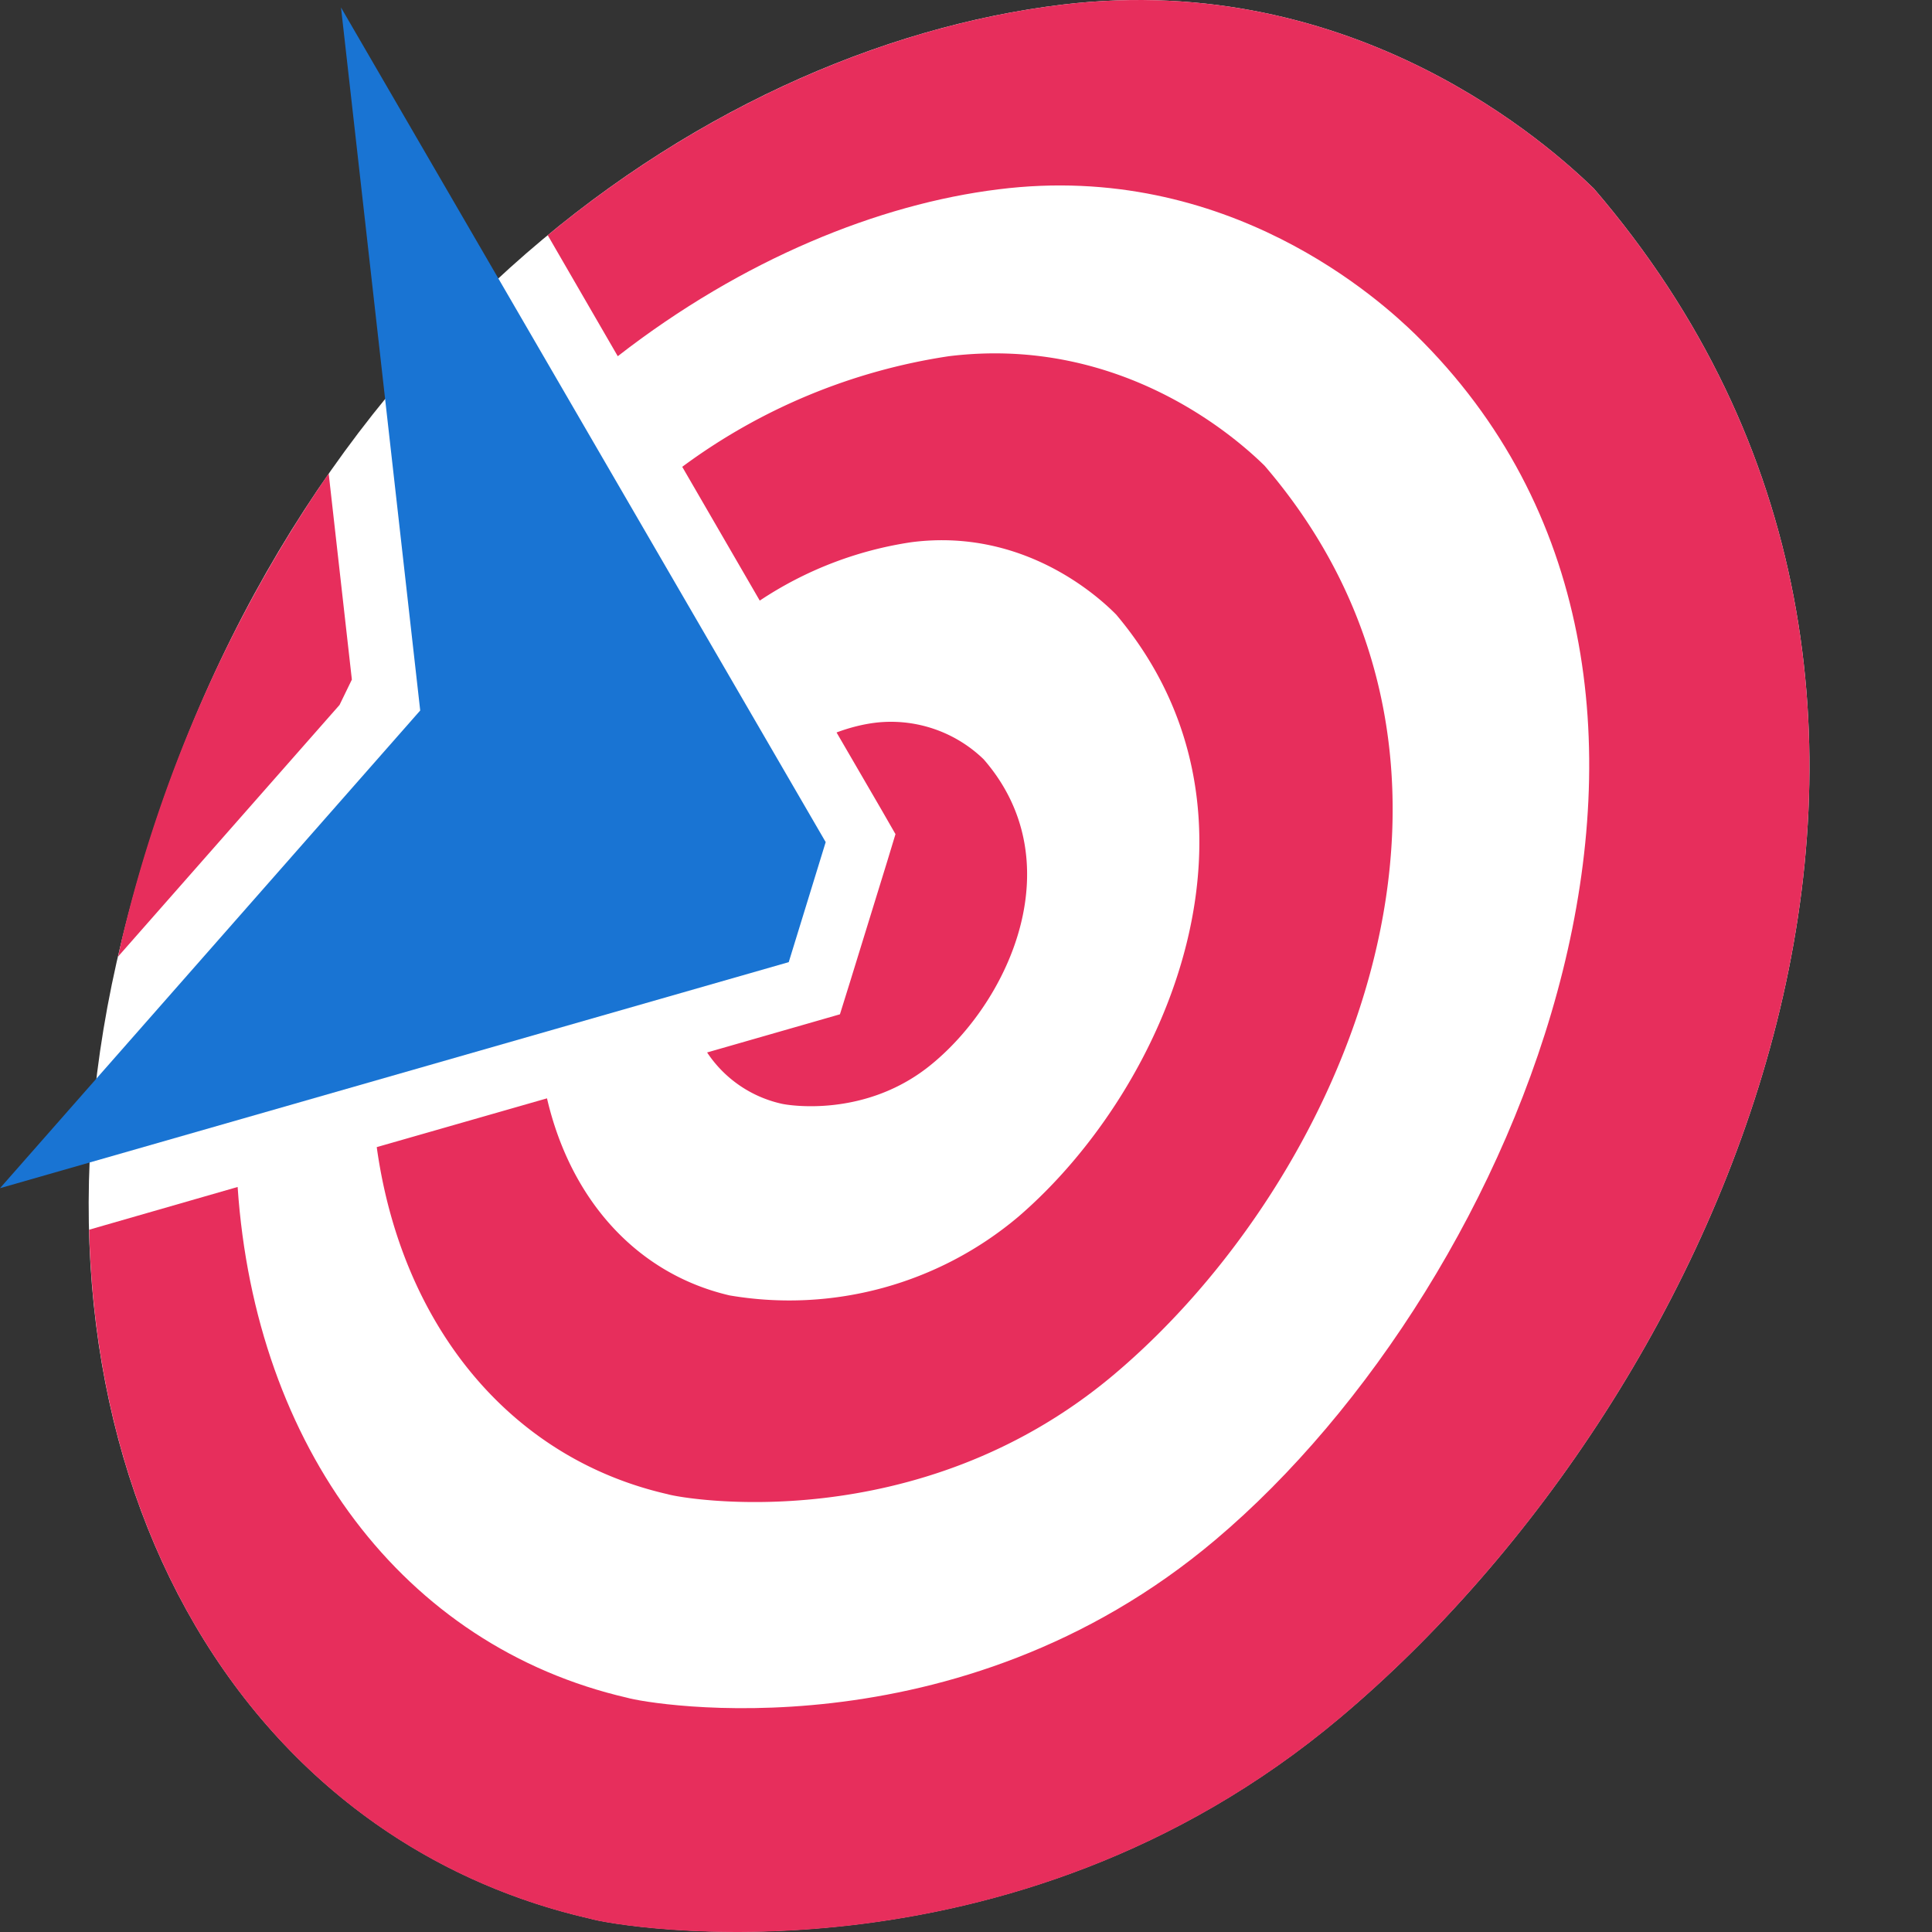 <svg xmlns="http://www.w3.org/2000/svg" width="80" height="80">
    
<rect width="100%" height="100%" fill="#333333" stroke="none"/>
    
<style>
.MainColour{fill:#1974D3}
.AccentColour{fill:#E72E5C}
</style>

 <!-- *** Target *** -->       
   
<path fill="#FFF" d="M1343.38 3946.88c-1.97-1.93-11.07-10.22-24.74-8.58-16.94 2.04-37.1 16.12-43.82 43.53-5.54 22.58 4.2 41.61 21.79 45.64 1.23.38 19.58 3.56 34.93-9.34 18.09-15.2 32.26-47.49 11.84-71.26z"/>
<path fill="none" d="M1285.53 3969.75c-.2.38-.39.77-.58 1.17l.63-.72-.05-.45z"/>
<g class="AccentColour">
<path d="M1343.38 3946.88c-1.97-1.93-11.07-10.22-24.74-8.58-7.86.94-16.41 4.49-24 10.75l3.28 5.64c5.8-4.53 12.16-7.09 17.72-7.78 10.72-1.34 17.86 5.24 19.41 6.75 16.54 16.2 4.9 44.17-9.3 56.16-12.03 10.16-26.43 7.65-27.4 7.35-10.44-2.4-17.32-11.69-18.15-23.79l-6.92 1.99c.4 16.31 9.4 28.9 23.33 32.1 1.23.38 19.58 3.56 34.92-9.34 18.1-15.2 32.27-47.49 11.85-71.26z"/>
<path d="M1285.53 3969.75l-1.08-9.6a64.4 64.4 0 00-9.63 21.68l-.19.82 10.32-11.73c.19-.4.38-.79.58-1.17zM1305.53 3989.5c.25.07 3.95.7 7.04-1.86 3.64-3.03 6.5-9.46 2.39-14.19a6.2 6.2 0 00-5-1.7c-.59.07-1.22.22-1.86.46l2.1 3.6.65 1.14-.39 1.25-1.72 5.59-.48 1.55-1.56.45-4.63 1.33c.81 1.2 2 2.05 3.46 2.38z"/>   
<path d="M1328.05 3959.78c-1.18-1.14-6.59-6.1-14.71-5.1-3.9.49-8.31 2.2-12.43 5.15l3.62 6.23a17.33 17.33 0 017.07-2.72c5.26-.67 8.77 2.62 9.53 3.37 7.86 9.36 2.4 22.06-4.56 28.05a16.55 16.55 0 01-13.46 3.68c-4.33-1.02-7.4-4.5-8.5-9.19l-7.92 2.27c1.14 8.25 6.16 14.48 13.55 16.17.73.23 11.64 2.12 20.76-5.55 10.76-9.04 19.18-28.23 7.05-42.36z"/>
</g>
<path class="AccentColour" d="M1285.01 3938.44l3.7 32.75-19.58 22.25 36.74-10.54 1.73-5.58z"/>
<path fill="#FFF" d="M66 7.81c-1.75-1.7-9.84-9.08-22-7.62C28.95 2 11.03 14.52 5.05 38.9.13 58.94 8.8 75.86 24.42 79.44c1.1.34 17.41 3.16 31.05-8.3C71.55 57.63 84.15 28.94 66 7.81z"/>
<g class="AccentColour">
<path d="M66 7.81c-1.75-1.7-9.84-9.08-22-7.62-6.98.84-14.58 3.99-21.32 9.55l2.9 5.01c5.17-4.02 10.82-6.3 15.76-6.91 9.53-1.2 15.88 4.66 17.26 6 14.7 14.4 4.35 39.27-8.27 49.92-10.7 9.04-23.5 6.8-24.36 6.54-9.28-2.14-15.4-10.4-16.13-21.15l-6.15 1.77c.36 14.5 8.36 25.7 20.73 28.53 1.1.34 17.41 3.16 31.05-8.3C71.55 57.63 84.15 28.94 66 7.81z"/>
<path d="M14.57 28.14l-.96-8.53a57.27 57.27 0 00-8.56 19.27l-.16.73 9.17-10.42.51-1.05zM32.35 45.7c.23.06 3.51.63 6.26-1.66 3.24-2.68 5.78-8.4 2.12-12.6a5.52 5.52 0 00-4.43-1.52c-.53.06-1.1.2-1.66.41l1.86 3.2.58 1.01-.34 1.12-1.53 4.96-.43 1.38-1.39.4-4.11 1.18a5.01 5.01 0 003.07 2.12z"/>
<path d="M52.37 19.29c-1.04-1.02-5.85-5.43-13.08-4.54a24.7 24.7 0 00-11.04 4.58l3.21 5.54a15.4 15.4 0 016.29-2.42c4.68-.6 7.8 2.32 8.47 3 7 8.31 2.14 19.6-4.05 24.93a14.71 14.71 0 01-11.96 3.26c-3.86-.9-6.59-3.98-7.56-8.16L15.6 47.5c1.02 7.33 5.47 12.87 12.04 14.37.65.2 10.35 1.88 18.46-4.93 9.56-8.04 17.05-25.1 6.26-37.66z"/>
</g>
    
<!-- *** Arrowhead *** -->   
    
<path class="MainColour" d="M14.12.31l3.28 29.11L0 49.2l32.66-9.36 1.53-4.97z"/>

    
</svg>